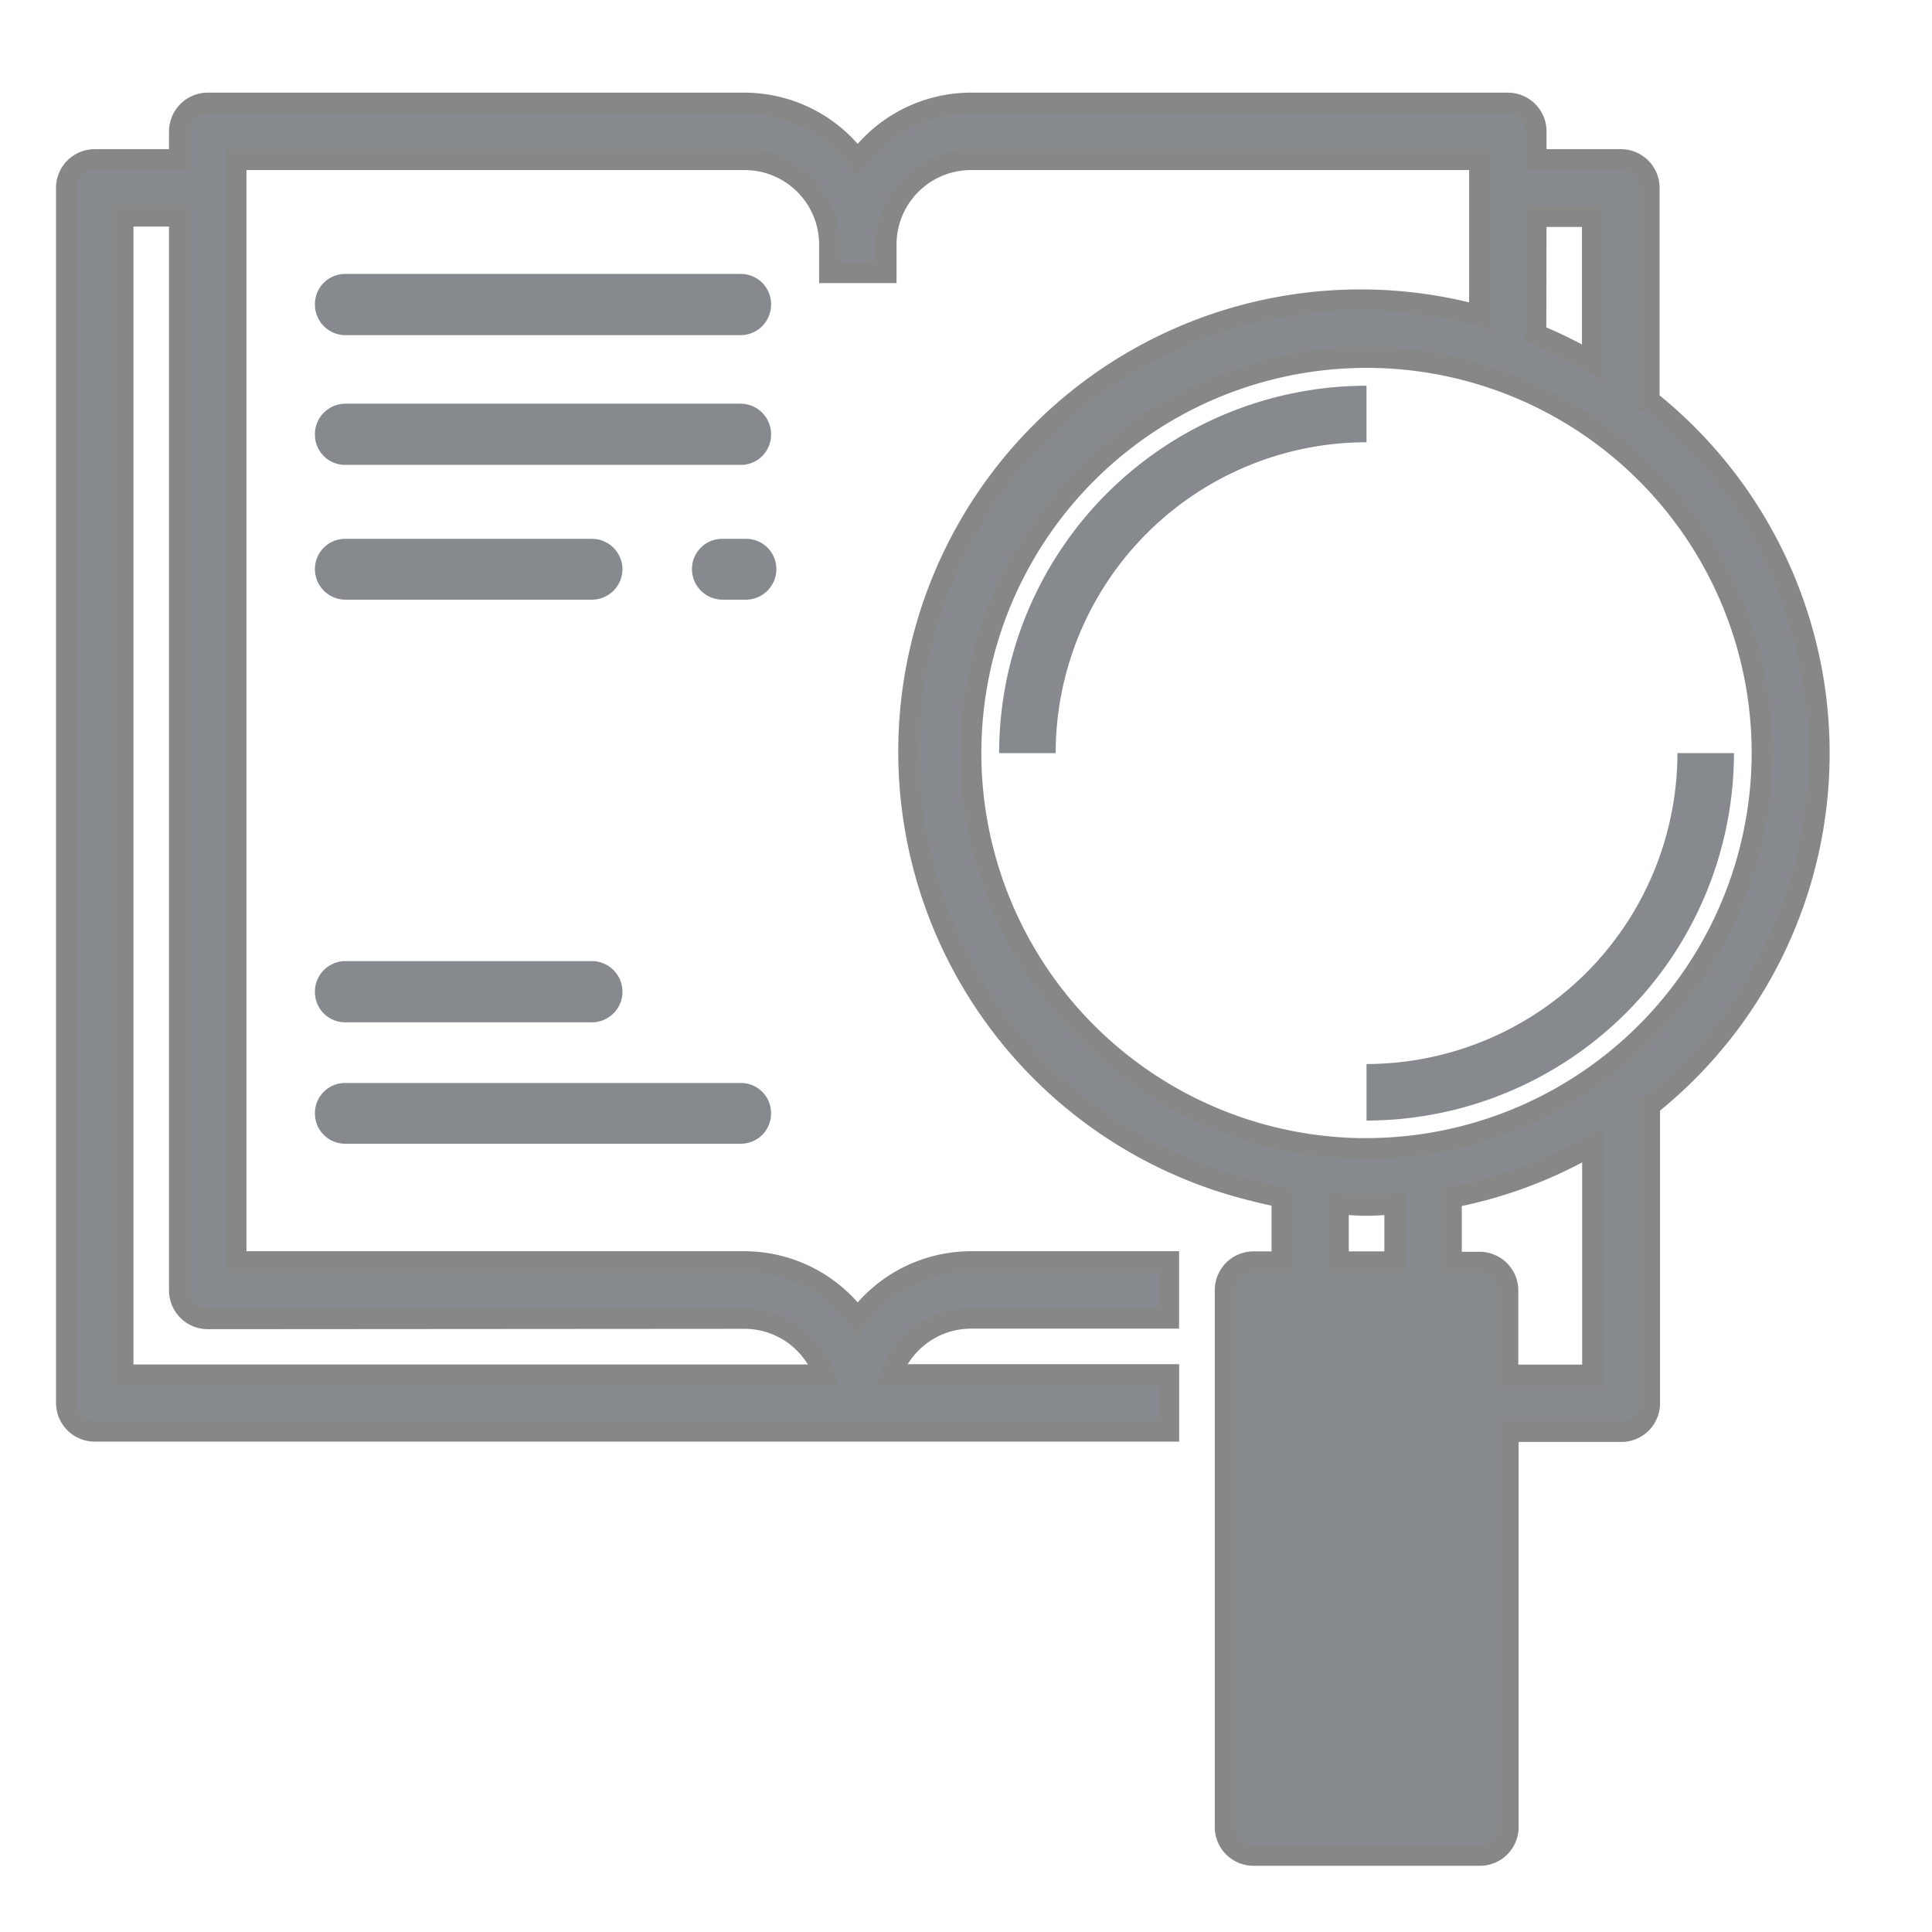 <svg id="Layer_1" data-name="Layer 1" xmlns="http://www.w3.org/2000/svg" viewBox="0 0 256 256"><defs><style>.cls-1,.cls-2{fill:#86898d;}.cls-2{stroke:#878787;stroke-width:2.77px;}</style></defs><title>Icon svg</title><g id="Group_4679" data-name="Group 4679"><path id="Path_27311" data-name="Path 27311" class="cls-1" d="M222.27,99.79a41.26,41.26,0,0,1-41.2,41.2v7.49a48.76,48.76,0,0,0,48.69-48.69Z"/><path id="Path_27312" data-name="Path 27312" class="cls-1" d="M181.07,51.11a48.74,48.74,0,0,0-48.68,48.68h7.49A41.23,41.23,0,0,1,181.07,58.6Z"/><path id="Rectangle_2378" data-name="Rectangle 2378" class="cls-1" d="M45.78,127.35H78.42a4.06,4.06,0,0,1,4.06,4.06h0a4.05,4.05,0,0,1-4.06,4.05H45.78a4,4,0,0,1-4.05-4.05h0A4.05,4.05,0,0,1,45.78,127.35Z"/><path id="Rectangle_2379" data-name="Rectangle 2379" class="cls-1" d="M45.78,71.4H78.42a4.05,4.05,0,0,1,4.06,4h0a4.06,4.06,0,0,1-4.06,4.06H45.78a4.05,4.05,0,0,1-4.05-4.06h0A4,4,0,0,1,45.78,71.4Z"/><path id="Rectangle_2380" data-name="Rectangle 2380" class="cls-1" d="M45.78,143.5H98.17a4,4,0,0,1,4,4.05h0a4,4,0,0,1-4,4H45.78a4,4,0,0,1-4.05-4h0A4,4,0,0,1,45.78,143.5Z"/><path id="Rectangle_2381" data-name="Rectangle 2381" class="cls-1" d="M95.69,71.4h3.18a4,4,0,0,1,4,4h0a4.05,4.05,0,0,1-4,4.06H95.69a4.05,4.05,0,0,1-4-4.06h0A4,4,0,0,1,95.69,71.4Z"/><path id="Rectangle_2382" data-name="Rectangle 2382" class="cls-1" d="M45.78,36.3H98.17a4,4,0,0,1,4,4.05h0a4.05,4.05,0,0,1-4,4.06H45.78a4.05,4.05,0,0,1-4.05-4.06h0A4,4,0,0,1,45.78,36.3Z"/><path id="Rectangle_2383" data-name="Rectangle 2383" class="cls-1" d="M45.78,53.49H98.17a4.05,4.05,0,0,1,4,4.06h0a4,4,0,0,1-4,4.05H45.78a4,4,0,0,1-4.05-4.05h0A4.05,4.05,0,0,1,45.78,53.49Z"/><path id="Path_27313" data-name="Path 27313" class="cls-2" d="M218.52,53.1V24.9a3.75,3.75,0,0,0-3.74-3.75H203.54V17.41a3.75,3.75,0,0,0-3.74-3.75H128.65a18.65,18.65,0,0,0-15,7.61,18.68,18.68,0,0,0-15-7.61H27.53a3.76,3.76,0,0,0-3.75,3.75h0v3.74H12.55A3.74,3.74,0,0,0,8.81,24.9v161a3.75,3.75,0,0,0,3.74,3.74H154.86v-7.49H118.1a11.2,11.2,0,0,1,10.54-7.48h26.21v-7.49h-26.2a18.67,18.67,0,0,0-15,7.6,18.67,18.67,0,0,0-15-7.6H31.27V21.15H98.69a11.25,11.25,0,0,1,11.23,11.23v3.75h7.49V32.38a11.25,11.25,0,0,1,11.24-11.23h67.4v20.7a59.87,59.87,0,1,0-30,115.91c1.26.33,2.54.61,3.82.86v8.58H166.1a3.75,3.75,0,0,0-3.75,3.74V242.1a3.74,3.74,0,0,0,3.75,3.74h30a3.74,3.74,0,0,0,3.74-3.74V189.68h15a3.74,3.74,0,0,0,3.74-3.74V146.5a59.76,59.76,0,0,0,0-93.4ZM98.69,174.69a11.21,11.21,0,0,1,10.53,7.49H16.3V28.64h7.48V171a3.76,3.76,0,0,0,3.75,3.74Zm104.85-146H211V48a61.27,61.27,0,0,0-7.49-3.7ZM177.33,167.2v-7.68c1.24.08,2.48.19,3.74.19s2.5-.11,3.75-.19v7.68Zm33.7,15H199.8V171a3.76,3.76,0,0,0-3.75-3.75h-3.74v-8.58a59.32,59.32,0,0,0,18.72-7Zm-29.95-30a52.42,52.42,0,1,1,52.41-52.42h0a52.48,52.48,0,0,1-52.42,52.41Z"/></g></svg>